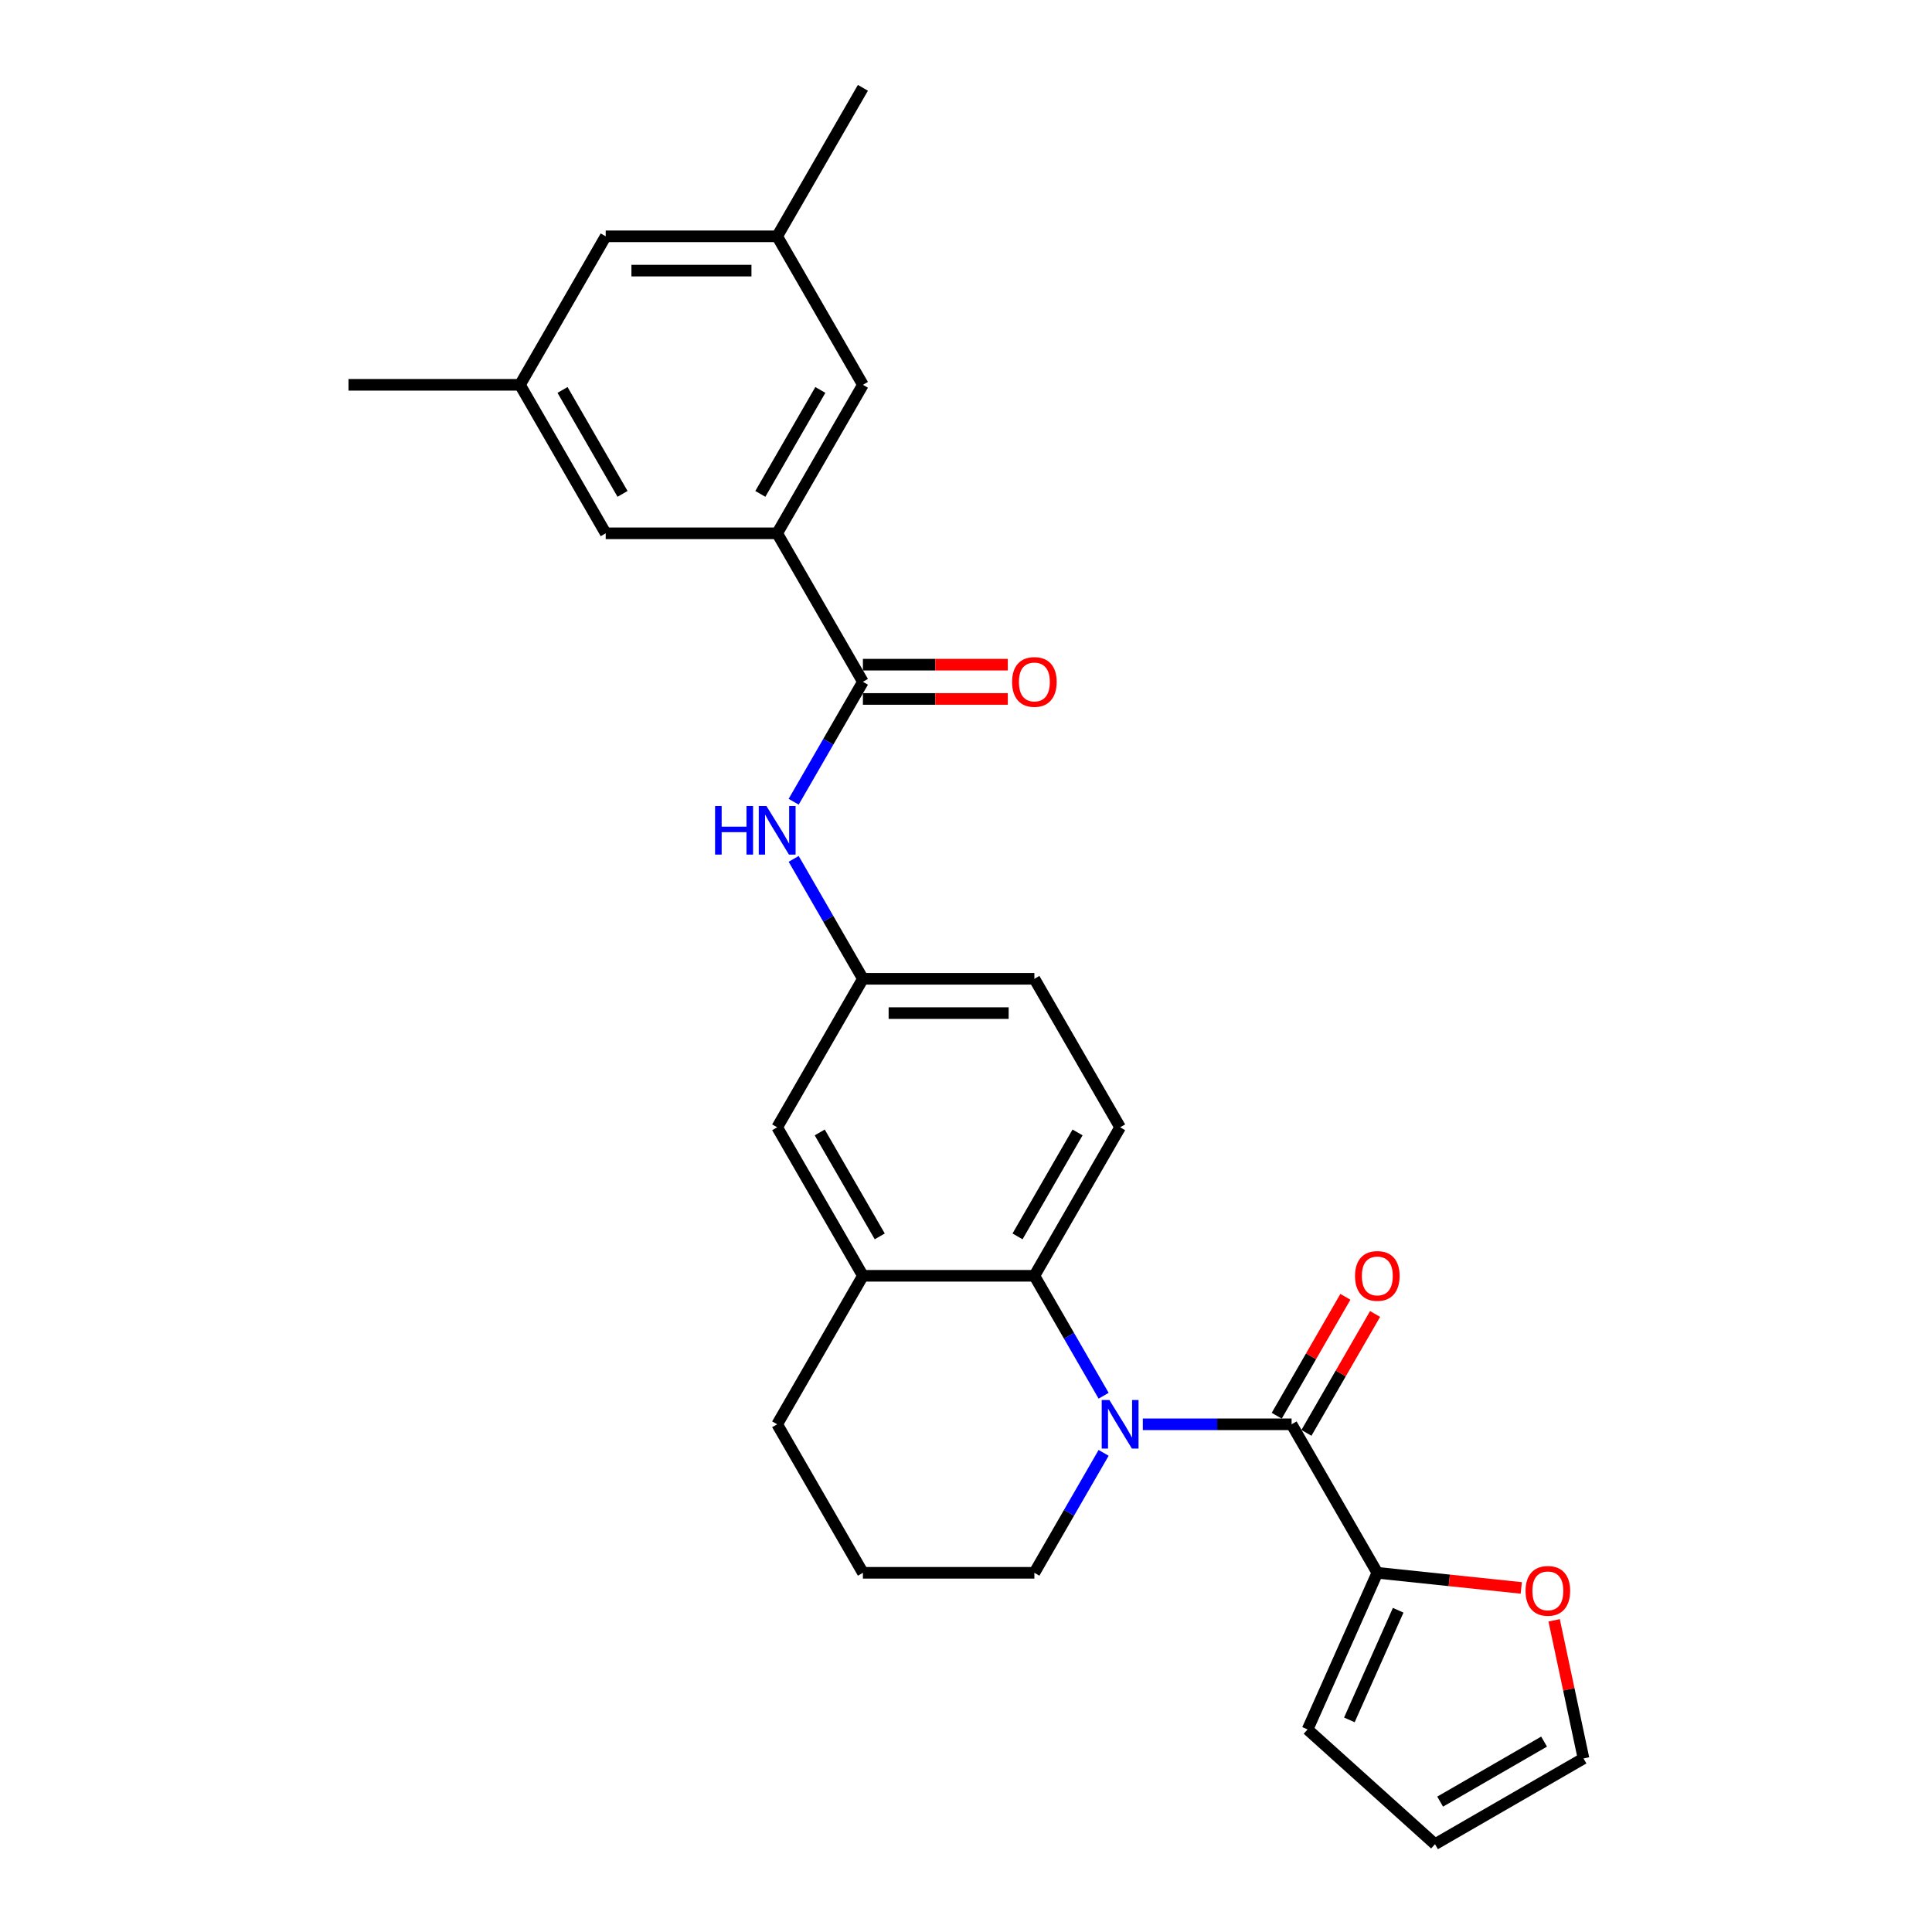 <?xml version='1.0' encoding='iso-8859-1'?>
<svg version='1.1' baseProfile='full'
              xmlns='http://www.w3.org/2000/svg'
                      xmlns:rdkit='http://www.rdkit.org/xml'
                      xmlns:xlink='http://www.w3.org/1999/xlink'
                  xml:space='preserve'
width='1000px' height='1000px' viewBox='0 0 1000 1000'>
<!-- END OF HEADER -->
<rect style='opacity:1.0;fill:#FFFFFF;stroke:none' width='1000' height='1000' x='0' y='0'> </rect>
<path class='bond-0' d='M 591.521,737.216 L 630.022,737.216' style='fill:none;fill-rule:evenodd;stroke:#0000FF;stroke-width:6px;stroke-linecap:butt;stroke-linejoin:miter;stroke-opacity:1' />
<path class='bond-0' d='M 630.022,737.216 L 668.523,737.216' style='fill:none;fill-rule:evenodd;stroke:#000000;stroke-width:6px;stroke-linecap:butt;stroke-linejoin:miter;stroke-opacity:1' />
<path class='bond-1' d='M 571.233,722.43 L 553.313,691.392' style='fill:none;fill-rule:evenodd;stroke:#0000FF;stroke-width:6px;stroke-linecap:butt;stroke-linejoin:miter;stroke-opacity:1' />
<path class='bond-1' d='M 553.313,691.392 L 535.393,660.353' style='fill:none;fill-rule:evenodd;stroke:#000000;stroke-width:6px;stroke-linecap:butt;stroke-linejoin:miter;stroke-opacity:1' />
<path class='bond-20' d='M 571.233,752.002 L 553.313,783.04' style='fill:none;fill-rule:evenodd;stroke:#0000FF;stroke-width:6px;stroke-linecap:butt;stroke-linejoin:miter;stroke-opacity:1' />
<path class='bond-20' d='M 553.313,783.04 L 535.393,814.078' style='fill:none;fill-rule:evenodd;stroke:#000000;stroke-width:6px;stroke-linecap:butt;stroke-linejoin:miter;stroke-opacity:1' />
<path class='bond-3' d='M 668.523,737.216 L 712.899,814.078' style='fill:none;fill-rule:evenodd;stroke:#000000;stroke-width:6px;stroke-linecap:butt;stroke-linejoin:miter;stroke-opacity:1' />
<path class='bond-9' d='M 676.209,741.653 L 693.975,710.882' style='fill:none;fill-rule:evenodd;stroke:#000000;stroke-width:6px;stroke-linecap:butt;stroke-linejoin:miter;stroke-opacity:1' />
<path class='bond-9' d='M 693.975,710.882 L 711.741,680.11' style='fill:none;fill-rule:evenodd;stroke:#FF0000;stroke-width:6px;stroke-linecap:butt;stroke-linejoin:miter;stroke-opacity:1' />
<path class='bond-9' d='M 660.836,732.778 L 678.603,702.006' style='fill:none;fill-rule:evenodd;stroke:#000000;stroke-width:6px;stroke-linecap:butt;stroke-linejoin:miter;stroke-opacity:1' />
<path class='bond-9' d='M 678.603,702.006 L 696.369,671.235' style='fill:none;fill-rule:evenodd;stroke:#FF0000;stroke-width:6px;stroke-linecap:butt;stroke-linejoin:miter;stroke-opacity:1' />
<path class='bond-5' d='M 535.393,660.353 L 446.64,660.353' style='fill:none;fill-rule:evenodd;stroke:#000000;stroke-width:6px;stroke-linecap:butt;stroke-linejoin:miter;stroke-opacity:1' />
<path class='bond-7' d='M 535.393,660.353 L 579.77,583.491' style='fill:none;fill-rule:evenodd;stroke:#000000;stroke-width:6px;stroke-linecap:butt;stroke-linejoin:miter;stroke-opacity:1' />
<path class='bond-7' d='M 526.677,639.949 L 557.741,586.145' style='fill:none;fill-rule:evenodd;stroke:#000000;stroke-width:6px;stroke-linecap:butt;stroke-linejoin:miter;stroke-opacity:1' />
<path class='bond-2' d='M 446.64,352.904 L 428.72,383.942' style='fill:none;fill-rule:evenodd;stroke:#000000;stroke-width:6px;stroke-linecap:butt;stroke-linejoin:miter;stroke-opacity:1' />
<path class='bond-2' d='M 428.72,383.942 L 410.801,414.98' style='fill:none;fill-rule:evenodd;stroke:#0000FF;stroke-width:6px;stroke-linecap:butt;stroke-linejoin:miter;stroke-opacity:1' />
<path class='bond-4' d='M 446.64,352.904 L 402.264,276.042' style='fill:none;fill-rule:evenodd;stroke:#000000;stroke-width:6px;stroke-linecap:butt;stroke-linejoin:miter;stroke-opacity:1' />
<path class='bond-15' d='M 446.64,361.779 L 484.138,361.779' style='fill:none;fill-rule:evenodd;stroke:#000000;stroke-width:6px;stroke-linecap:butt;stroke-linejoin:miter;stroke-opacity:1' />
<path class='bond-15' d='M 484.138,361.779 L 521.636,361.779' style='fill:none;fill-rule:evenodd;stroke:#FF0000;stroke-width:6px;stroke-linecap:butt;stroke-linejoin:miter;stroke-opacity:1' />
<path class='bond-15' d='M 446.64,344.029 L 484.138,344.029' style='fill:none;fill-rule:evenodd;stroke:#000000;stroke-width:6px;stroke-linecap:butt;stroke-linejoin:miter;stroke-opacity:1' />
<path class='bond-15' d='M 484.138,344.029 L 521.636,344.029' style='fill:none;fill-rule:evenodd;stroke:#FF0000;stroke-width:6px;stroke-linecap:butt;stroke-linejoin:miter;stroke-opacity:1' />
<path class='bond-8' d='M 712.899,814.078 L 750.154,817.994' style='fill:none;fill-rule:evenodd;stroke:#000000;stroke-width:6px;stroke-linecap:butt;stroke-linejoin:miter;stroke-opacity:1' />
<path class='bond-8' d='M 750.154,817.994 L 787.409,821.91' style='fill:none;fill-rule:evenodd;stroke:#FF0000;stroke-width:6px;stroke-linecap:butt;stroke-linejoin:miter;stroke-opacity:1' />
<path class='bond-14' d='M 712.899,814.078 L 676.8,895.158' style='fill:none;fill-rule:evenodd;stroke:#000000;stroke-width:6px;stroke-linecap:butt;stroke-linejoin:miter;stroke-opacity:1' />
<path class='bond-14' d='M 723.7,833.46 L 698.431,890.216' style='fill:none;fill-rule:evenodd;stroke:#000000;stroke-width:6px;stroke-linecap:butt;stroke-linejoin:miter;stroke-opacity:1' />
<path class='bond-12' d='M 402.264,276.042 L 446.64,199.179' style='fill:none;fill-rule:evenodd;stroke:#000000;stroke-width:6px;stroke-linecap:butt;stroke-linejoin:miter;stroke-opacity:1' />
<path class='bond-12' d='M 393.548,255.637 L 424.611,201.833' style='fill:none;fill-rule:evenodd;stroke:#000000;stroke-width:6px;stroke-linecap:butt;stroke-linejoin:miter;stroke-opacity:1' />
<path class='bond-13' d='M 402.264,276.042 L 313.511,276.042' style='fill:none;fill-rule:evenodd;stroke:#000000;stroke-width:6px;stroke-linecap:butt;stroke-linejoin:miter;stroke-opacity:1' />
<path class='bond-11' d='M 446.64,660.353 L 402.264,583.491' style='fill:none;fill-rule:evenodd;stroke:#000000;stroke-width:6px;stroke-linecap:butt;stroke-linejoin:miter;stroke-opacity:1' />
<path class='bond-11' d='M 455.356,639.949 L 424.293,586.145' style='fill:none;fill-rule:evenodd;stroke:#000000;stroke-width:6px;stroke-linecap:butt;stroke-linejoin:miter;stroke-opacity:1' />
<path class='bond-27' d='M 446.64,660.353 L 402.264,737.216' style='fill:none;fill-rule:evenodd;stroke:#000000;stroke-width:6px;stroke-linecap:butt;stroke-linejoin:miter;stroke-opacity:1' />
<path class='bond-6' d='M 410.801,444.553 L 428.72,475.591' style='fill:none;fill-rule:evenodd;stroke:#0000FF;stroke-width:6px;stroke-linecap:butt;stroke-linejoin:miter;stroke-opacity:1' />
<path class='bond-6' d='M 428.72,475.591 L 446.64,506.629' style='fill:none;fill-rule:evenodd;stroke:#000000;stroke-width:6px;stroke-linecap:butt;stroke-linejoin:miter;stroke-opacity:1' />
<path class='bond-21' d='M 579.77,583.491 L 535.393,506.629' style='fill:none;fill-rule:evenodd;stroke:#000000;stroke-width:6px;stroke-linecap:butt;stroke-linejoin:miter;stroke-opacity:1' />
<path class='bond-16' d='M 804.422,838.674 L 812.02,874.422' style='fill:none;fill-rule:evenodd;stroke:#FF0000;stroke-width:6px;stroke-linecap:butt;stroke-linejoin:miter;stroke-opacity:1' />
<path class='bond-16' d='M 812.02,874.422 L 819.619,910.169' style='fill:none;fill-rule:evenodd;stroke:#000000;stroke-width:6px;stroke-linecap:butt;stroke-linejoin:miter;stroke-opacity:1' />
<path class='bond-10' d='M 446.64,506.629 L 535.393,506.629' style='fill:none;fill-rule:evenodd;stroke:#000000;stroke-width:6px;stroke-linecap:butt;stroke-linejoin:miter;stroke-opacity:1' />
<path class='bond-10' d='M 459.953,524.379 L 522.08,524.379' style='fill:none;fill-rule:evenodd;stroke:#000000;stroke-width:6px;stroke-linecap:butt;stroke-linejoin:miter;stroke-opacity:1' />
<path class='bond-28' d='M 446.64,506.629 L 402.264,583.491' style='fill:none;fill-rule:evenodd;stroke:#000000;stroke-width:6px;stroke-linecap:butt;stroke-linejoin:miter;stroke-opacity:1' />
<path class='bond-19' d='M 446.64,199.179 L 402.264,122.317' style='fill:none;fill-rule:evenodd;stroke:#000000;stroke-width:6px;stroke-linecap:butt;stroke-linejoin:miter;stroke-opacity:1' />
<path class='bond-18' d='M 313.511,276.042 L 269.134,199.179' style='fill:none;fill-rule:evenodd;stroke:#000000;stroke-width:6px;stroke-linecap:butt;stroke-linejoin:miter;stroke-opacity:1' />
<path class='bond-18' d='M 322.227,255.637 L 291.163,201.833' style='fill:none;fill-rule:evenodd;stroke:#000000;stroke-width:6px;stroke-linecap:butt;stroke-linejoin:miter;stroke-opacity:1' />
<path class='bond-17' d='M 676.8,895.158 L 742.756,954.545' style='fill:none;fill-rule:evenodd;stroke:#000000;stroke-width:6px;stroke-linecap:butt;stroke-linejoin:miter;stroke-opacity:1' />
<path class='bond-29' d='M 819.619,910.169 L 742.756,954.545' style='fill:none;fill-rule:evenodd;stroke:#000000;stroke-width:6px;stroke-linecap:butt;stroke-linejoin:miter;stroke-opacity:1' />
<path class='bond-29' d='M 799.214,901.453 L 745.411,932.517' style='fill:none;fill-rule:evenodd;stroke:#000000;stroke-width:6px;stroke-linecap:butt;stroke-linejoin:miter;stroke-opacity:1' />
<path class='bond-22' d='M 269.134,199.179 L 313.511,122.317' style='fill:none;fill-rule:evenodd;stroke:#000000;stroke-width:6px;stroke-linecap:butt;stroke-linejoin:miter;stroke-opacity:1' />
<path class='bond-25' d='M 269.134,199.179 L 180.381,199.179' style='fill:none;fill-rule:evenodd;stroke:#000000;stroke-width:6px;stroke-linecap:butt;stroke-linejoin:miter;stroke-opacity:1' />
<path class='bond-26' d='M 402.264,122.317 L 446.64,45.455' style='fill:none;fill-rule:evenodd;stroke:#000000;stroke-width:6px;stroke-linecap:butt;stroke-linejoin:miter;stroke-opacity:1' />
<path class='bond-30' d='M 402.264,122.317 L 313.511,122.317' style='fill:none;fill-rule:evenodd;stroke:#000000;stroke-width:6px;stroke-linecap:butt;stroke-linejoin:miter;stroke-opacity:1' />
<path class='bond-30' d='M 388.951,140.068 L 326.824,140.068' style='fill:none;fill-rule:evenodd;stroke:#000000;stroke-width:6px;stroke-linecap:butt;stroke-linejoin:miter;stroke-opacity:1' />
<path class='bond-24' d='M 535.393,814.078 L 446.64,814.078' style='fill:none;fill-rule:evenodd;stroke:#000000;stroke-width:6px;stroke-linecap:butt;stroke-linejoin:miter;stroke-opacity:1' />
<path class='bond-23' d='M 402.264,737.216 L 446.64,814.078' style='fill:none;fill-rule:evenodd;stroke:#000000;stroke-width:6px;stroke-linecap:butt;stroke-linejoin:miter;stroke-opacity:1' />
<path  class='atom-0' d='M 574.214 724.648
L 582.45 737.961
Q 583.267 739.275, 584.58 741.653
Q 585.894 744.032, 585.965 744.174
L 585.965 724.648
L 589.302 724.648
L 589.302 749.783
L 585.858 749.783
L 577.018 735.228
Q 575.989 733.524, 574.888 731.571
Q 573.823 729.619, 573.504 729.015
L 573.504 749.783
L 570.238 749.783
L 570.238 724.648
L 574.214 724.648
' fill='#0000FF'/>
<path  class='atom-7' d='M 370.117 417.199
L 373.525 417.199
L 373.525 427.885
L 386.377 427.885
L 386.377 417.199
L 389.785 417.199
L 389.785 442.334
L 386.377 442.334
L 386.377 430.725
L 373.525 430.725
L 373.525 442.334
L 370.117 442.334
L 370.117 417.199
' fill='#0000FF'/>
<path  class='atom-7' d='M 396.708 417.199
L 404.944 430.512
Q 405.761 431.825, 407.074 434.204
Q 408.388 436.583, 408.459 436.725
L 408.459 417.199
L 411.796 417.199
L 411.796 442.334
L 408.352 442.334
L 399.512 427.778
Q 398.483 426.074, 397.382 424.122
Q 396.317 422.169, 395.998 421.566
L 395.998 442.334
L 392.732 442.334
L 392.732 417.199
L 396.708 417.199
' fill='#0000FF'/>
<path  class='atom-9' d='M 789.628 823.426
Q 789.628 817.391, 792.61 814.019
Q 795.592 810.646, 801.166 810.646
Q 806.74 810.646, 809.722 814.019
Q 812.704 817.391, 812.704 823.426
Q 812.704 829.533, 809.686 833.012
Q 806.669 836.455, 801.166 836.455
Q 795.628 836.455, 792.61 833.012
Q 789.628 829.568, 789.628 823.426
M 801.166 833.615
Q 805 833.615, 807.059 831.059
Q 809.154 828.468, 809.154 823.426
Q 809.154 818.492, 807.059 816.007
Q 805 813.486, 801.166 813.486
Q 797.332 813.486, 795.237 815.971
Q 793.178 818.456, 793.178 823.426
Q 793.178 828.503, 795.237 831.059
Q 797.332 833.615, 801.166 833.615
' fill='#FF0000'/>
<path  class='atom-10' d='M 701.361 660.424
Q 701.361 654.389, 704.343 651.017
Q 707.326 647.644, 712.899 647.644
Q 718.473 647.644, 721.455 651.017
Q 724.437 654.389, 724.437 660.424
Q 724.437 666.531, 721.42 670.01
Q 718.402 673.453, 712.899 673.453
Q 707.361 673.453, 704.343 670.01
Q 701.361 666.566, 701.361 660.424
M 712.899 670.613
Q 716.733 670.613, 718.792 668.057
Q 720.887 665.466, 720.887 660.424
Q 720.887 655.49, 718.792 653.005
Q 716.733 650.484, 712.899 650.484
Q 709.065 650.484, 706.971 652.969
Q 704.911 655.454, 704.911 660.424
Q 704.911 665.501, 706.971 668.057
Q 709.065 670.613, 712.899 670.613
' fill='#FF0000'/>
<path  class='atom-16' d='M 523.855 352.975
Q 523.855 346.94, 526.837 343.567
Q 529.82 340.195, 535.393 340.195
Q 540.967 340.195, 543.949 343.567
Q 546.931 346.94, 546.931 352.975
Q 546.931 359.081, 543.914 362.56
Q 540.896 366.004, 535.393 366.004
Q 529.855 366.004, 526.837 362.56
Q 523.855 359.117, 523.855 352.975
M 535.393 363.164
Q 539.227 363.164, 541.286 360.608
Q 543.381 358.016, 543.381 352.975
Q 543.381 348.04, 541.286 345.555
Q 539.227 343.035, 535.393 343.035
Q 531.559 343.035, 529.465 345.52
Q 527.405 348.005, 527.405 352.975
Q 527.405 358.052, 529.465 360.608
Q 531.559 363.164, 535.393 363.164
' fill='#FF0000'/>
</svg>
